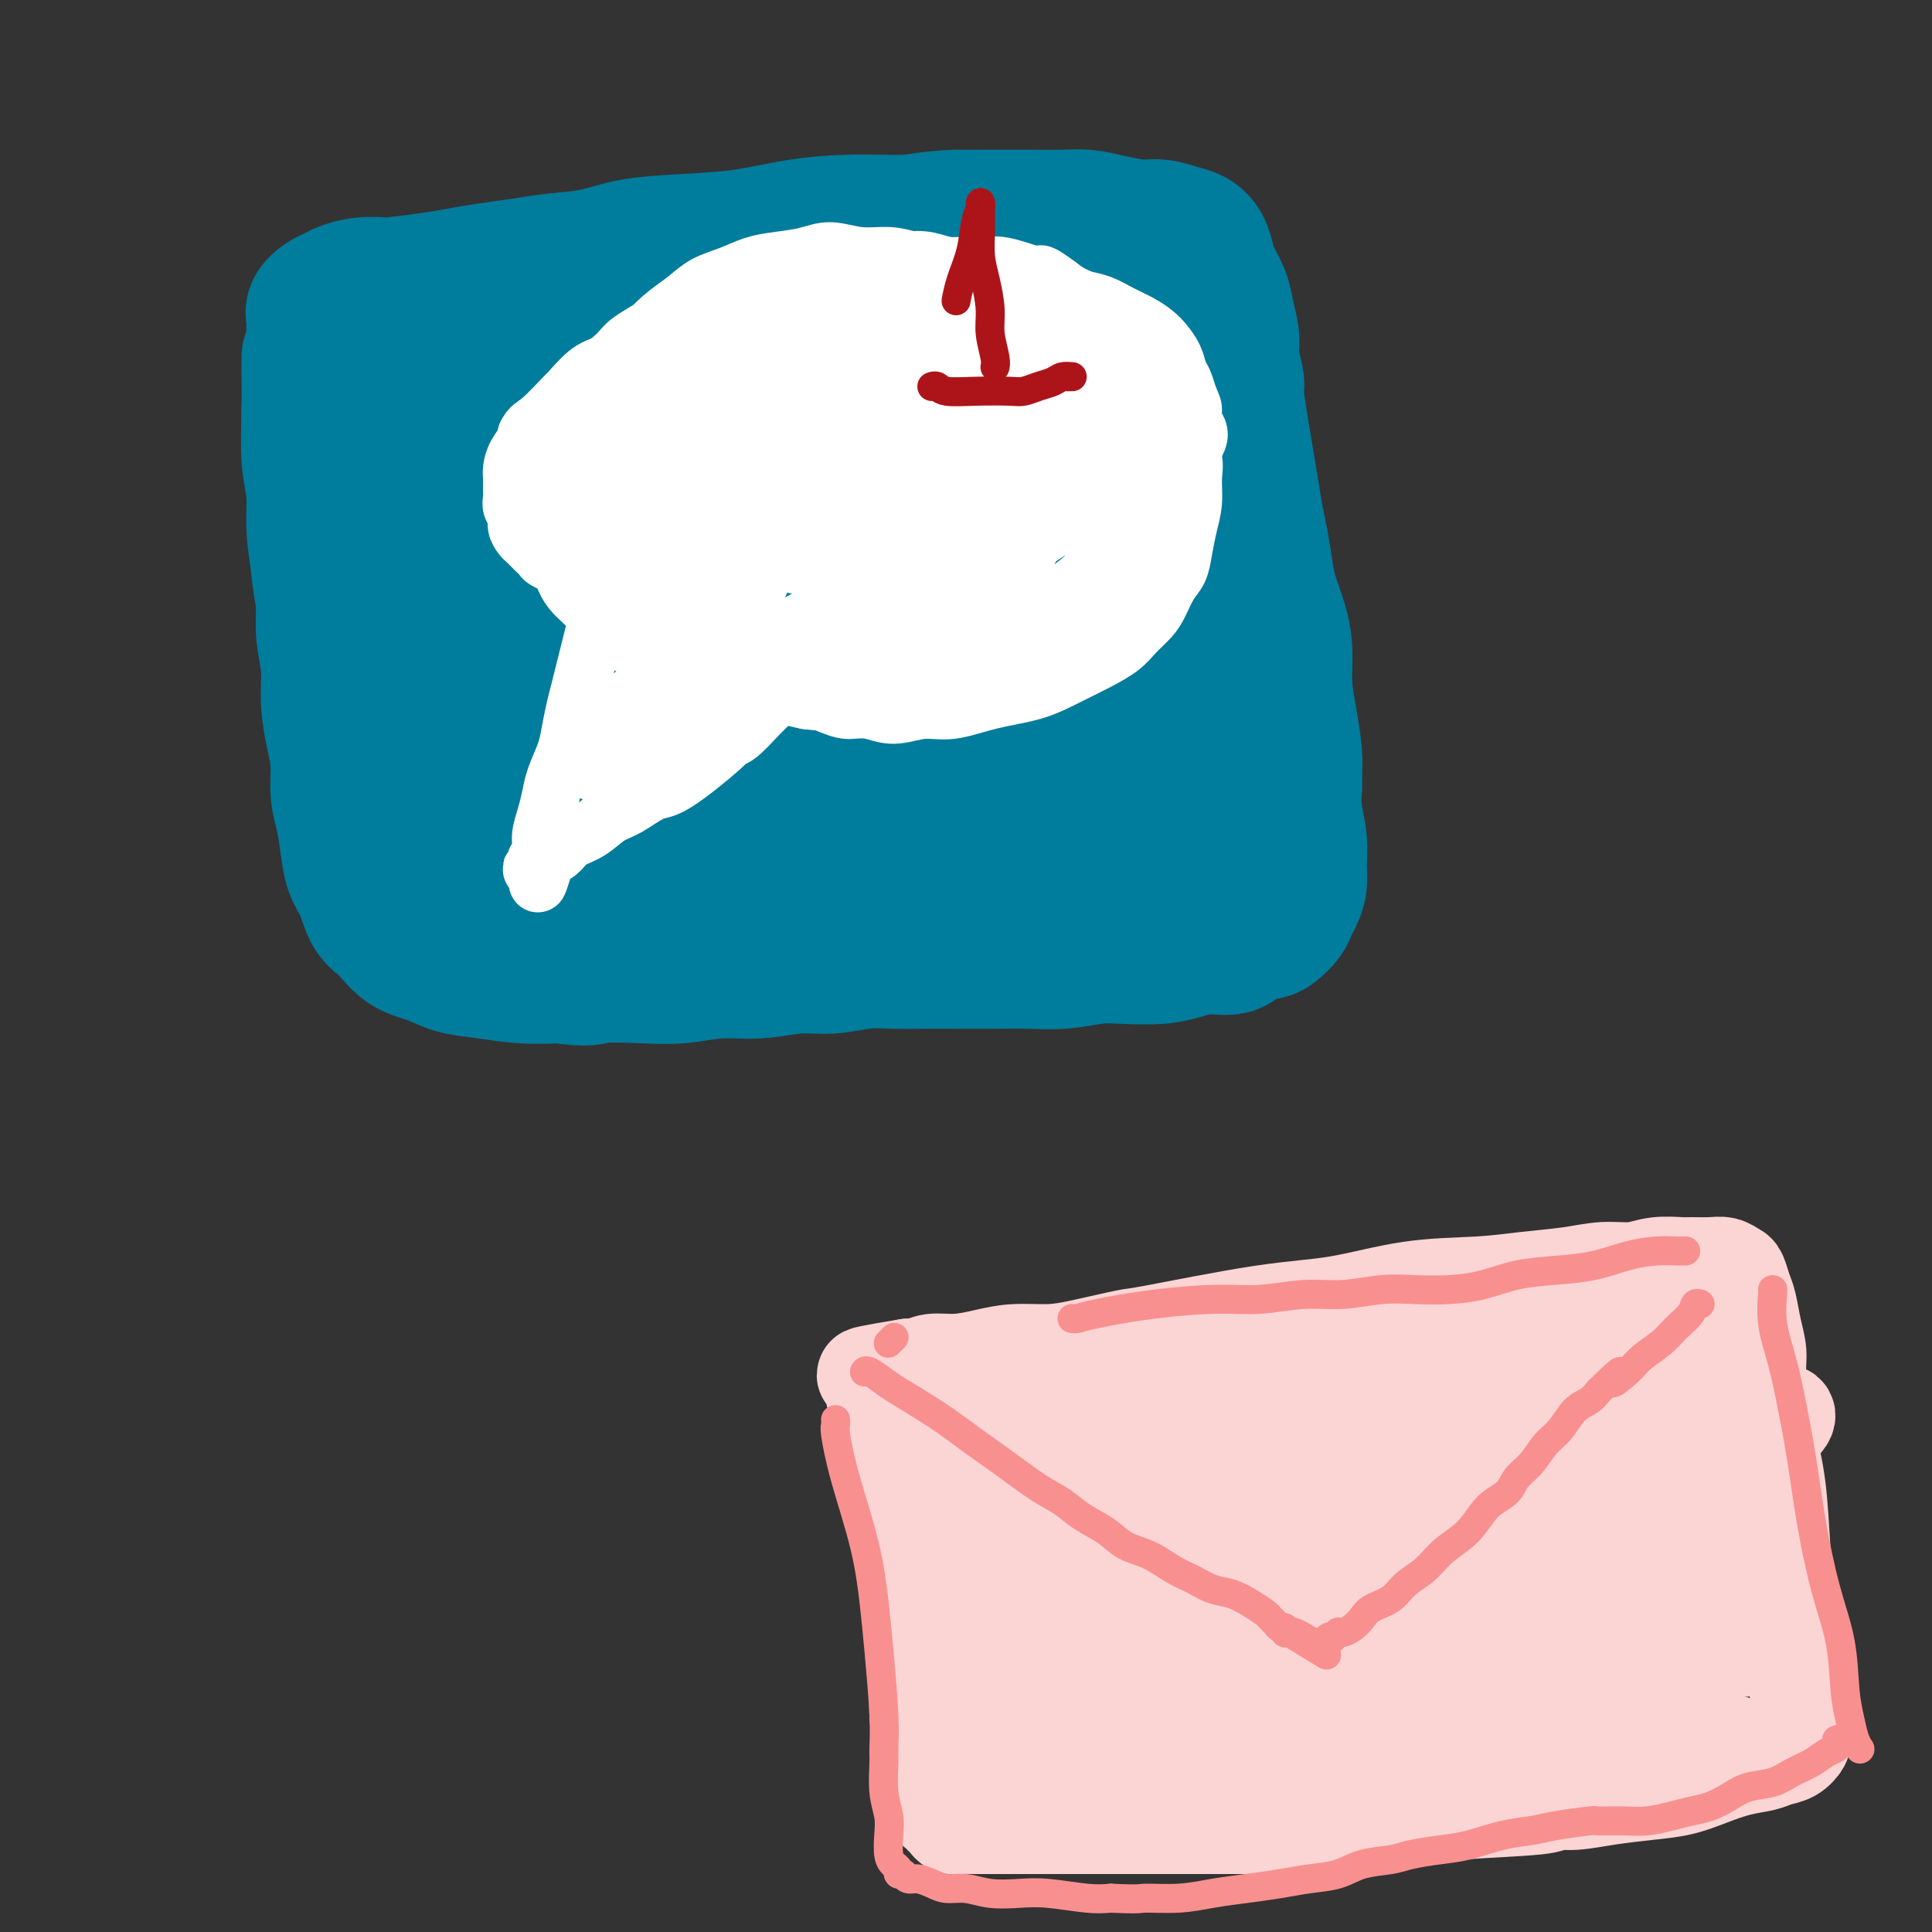 <svg viewBox='0 0 400 400' version='1.1' xmlns='http://www.w3.org/2000/svg' xmlns:xlink='http://www.w3.org/1999/xlink'><rect x="0" y="0" width="400" height="400" fill="#333333" stroke="none"/><g fill='none' stroke='#007C9C' stroke-width='28' stroke-linecap='round' stroke-linejoin='round'><path d='M64,74c-0.000,-0.120 -0.000,-0.240 0,0c0.000,0.240 0.000,0.838 0,1c-0.000,0.162 -0.001,-0.114 0,0c0.001,0.114 0.004,0.619 0,1c-0.004,0.381 -0.016,0.640 0,2c0.016,1.360 0.060,3.821 0,7c-0.060,3.179 -0.222,7.075 0,10c0.222,2.925 0.829,4.878 1,7c0.171,2.122 -0.094,4.414 0,7c0.094,2.586 0.546,5.466 1,8c0.454,2.534 0.909,4.721 1,7c0.091,2.279 -0.182,4.649 0,7c0.182,2.351 0.818,4.684 1,7c0.182,2.316 -0.092,4.617 0,7c0.092,2.383 0.550,4.849 1,7c0.450,2.151 0.893,3.986 1,6c0.107,2.014 -0.123,4.207 0,6c0.123,1.793 0.599,3.187 1,5c0.401,1.813 0.729,4.045 1,6c0.271,1.955 0.486,3.634 1,5c0.514,1.366 1.326,2.421 2,4c0.674,1.579 1.211,3.684 2,5c0.789,1.316 1.832,1.844 3,3c1.168,1.156 2.463,2.940 4,4c1.537,1.060 3.318,1.394 5,2c1.682,0.606 3.265,1.482 5,2c1.735,0.518 3.621,0.678 6,1c2.379,0.322 5.251,0.806 8,1c2.749,0.194 5.374,0.097 8,0'/><path d='M116,202c6.319,0.933 6.116,0.265 8,0c1.884,-0.265 5.857,-0.128 9,0c3.143,0.128 5.458,0.245 8,0c2.542,-0.245 5.312,-0.854 8,-1c2.688,-0.146 5.295,0.171 8,0c2.705,-0.171 5.509,-0.830 8,-1c2.491,-0.170 4.669,0.151 7,0c2.331,-0.151 4.813,-0.772 7,-1c2.187,-0.228 4.077,-0.061 6,0c1.923,0.061 3.877,0.017 6,0c2.123,-0.017 4.415,-0.008 7,0c2.585,0.008 5.462,0.016 8,0c2.538,-0.016 4.737,-0.056 7,0c2.263,0.056 4.589,0.209 7,0c2.411,-0.209 4.905,-0.778 7,-1c2.095,-0.222 3.790,-0.096 6,0c2.210,0.096 4.936,0.163 7,0c2.064,-0.163 3.467,-0.555 5,-1c1.533,-0.445 3.197,-0.945 5,-1c1.803,-0.055 3.744,0.333 5,0c1.256,-0.333 1.828,-1.388 3,-2c1.172,-0.612 2.944,-0.782 4,-1c1.056,-0.218 1.397,-0.483 2,-1c0.603,-0.517 1.468,-1.284 2,-2c0.532,-0.716 0.732,-1.379 1,-2c0.268,-0.621 0.604,-1.201 1,-2c0.396,-0.799 0.852,-1.819 1,-3c0.148,-1.181 -0.012,-2.523 0,-4c0.012,-1.477 0.196,-3.090 0,-5c-0.196,-1.910 -0.770,-4.117 -1,-6c-0.230,-1.883 -0.115,-3.441 0,-5'/><path d='M268,163c0.044,-4.808 0.153,-5.326 0,-7c-0.153,-1.674 -0.570,-4.502 -1,-7c-0.430,-2.498 -0.875,-4.665 -1,-7c-0.125,-2.335 0.069,-4.837 0,-7c-0.069,-2.163 -0.400,-3.987 -1,-6c-0.600,-2.013 -1.470,-4.213 -2,-6c-0.530,-1.787 -0.719,-3.159 -1,-5c-0.281,-1.841 -0.652,-4.152 -1,-6c-0.348,-1.848 -0.672,-3.234 -1,-5c-0.328,-1.766 -0.661,-3.912 -1,-6c-0.339,-2.088 -0.683,-4.116 -1,-6c-0.317,-1.884 -0.606,-3.622 -1,-6c-0.394,-2.378 -0.893,-5.395 -1,-7c-0.107,-1.605 0.180,-1.797 0,-3c-0.180,-1.203 -0.825,-3.417 -1,-5c-0.175,-1.583 0.122,-2.534 0,-4c-0.122,-1.466 -0.662,-3.446 -1,-5c-0.338,-1.554 -0.474,-2.682 -1,-4c-0.526,-1.318 -1.441,-2.825 -2,-4c-0.559,-1.175 -0.761,-2.018 -1,-3c-0.239,-0.982 -0.515,-2.105 -1,-3c-0.485,-0.895 -1.178,-1.563 -2,-2c-0.822,-0.437 -1.772,-0.643 -3,-1c-1.228,-0.357 -2.732,-0.866 -4,-1c-1.268,-0.134 -2.300,0.108 -4,0c-1.700,-0.108 -4.069,-0.565 -6,-1c-1.931,-0.435 -3.423,-0.849 -5,-1c-1.577,-0.151 -3.237,-0.041 -5,0c-1.763,0.041 -3.628,0.011 -6,0c-2.372,-0.011 -5.249,-0.003 -8,0c-2.751,0.003 -5.375,0.002 -8,0'/><path d='M198,45c-5.933,0.235 -7.264,0.823 -10,1c-2.736,0.177 -6.876,-0.056 -11,0c-4.124,0.056 -8.231,0.400 -12,1c-3.769,0.600 -7.199,1.456 -11,2c-3.801,0.544 -7.974,0.776 -12,1c-4.026,0.224 -7.905,0.441 -11,1c-3.095,0.559 -5.404,1.459 -8,2c-2.596,0.541 -5.477,0.722 -8,1c-2.523,0.278 -4.687,0.653 -7,1c-2.313,0.347 -4.774,0.668 -7,1c-2.226,0.332 -4.216,0.677 -6,1c-1.784,0.323 -3.363,0.625 -6,1c-2.637,0.375 -6.331,0.822 -8,1c-1.669,0.178 -1.314,0.088 -2,0c-0.686,-0.088 -2.412,-0.175 -4,0c-1.588,0.175 -3.038,0.613 -4,1c-0.962,0.387 -1.435,0.724 -2,1c-0.565,0.276 -1.222,0.491 -2,1c-0.778,0.509 -1.677,1.310 -2,2c-0.323,0.690 -0.069,1.268 0,2c0.069,0.732 -0.046,1.619 0,3c0.046,1.381 0.254,3.258 0,6c-0.254,2.742 -0.970,6.351 -1,11c-0.030,4.649 0.625,10.337 1,16c0.375,5.663 0.471,11.299 1,16c0.529,4.701 1.493,8.465 2,12c0.507,3.535 0.559,6.839 1,10c0.441,3.161 1.273,6.177 2,9c0.727,2.823 1.350,5.452 2,8c0.650,2.548 1.329,5.014 2,7c0.671,1.986 1.336,3.493 2,5'/><path d='M77,169c2.247,8.822 2.365,5.375 3,5c0.635,-0.375 1.786,2.320 3,4c1.214,1.680 2.490,2.344 4,3c1.510,0.656 3.254,1.304 5,2c1.746,0.696 3.493,1.439 6,2c2.507,0.561 5.773,0.940 9,1c3.227,0.060 6.413,-0.197 10,0c3.587,0.197 7.573,0.850 12,1c4.427,0.150 9.295,-0.201 14,0c4.705,0.201 9.248,0.954 14,1c4.752,0.046 9.713,-0.617 14,-1c4.287,-0.383 7.899,-0.487 13,-1c5.101,-0.513 11.689,-1.435 15,-2c3.311,-0.565 3.343,-0.774 5,-1c1.657,-0.226 4.937,-0.468 8,-1c3.063,-0.532 5.909,-1.353 8,-2c2.091,-0.647 3.428,-1.120 5,-2c1.572,-0.880 3.380,-2.166 5,-3c1.620,-0.834 3.051,-1.215 4,-2c0.949,-0.785 1.417,-1.973 2,-3c0.583,-1.027 1.281,-1.894 2,-3c0.719,-1.106 1.457,-2.452 2,-4c0.543,-1.548 0.890,-3.298 1,-5c0.110,-1.702 -0.016,-3.356 0,-6c0.016,-2.644 0.173,-6.280 0,-10c-0.173,-3.720 -0.676,-7.525 -1,-11c-0.324,-3.475 -0.468,-6.619 -1,-10c-0.532,-3.381 -1.452,-6.999 -2,-10c-0.548,-3.001 -0.724,-5.385 -1,-8c-0.276,-2.615 -0.650,-5.461 -1,-8c-0.350,-2.539 -0.675,-4.769 -1,-7'/><path d='M234,88c-1.276,-11.713 -0.966,-5.995 -1,-5c-0.034,0.995 -0.413,-2.731 -1,-5c-0.587,-2.269 -1.381,-3.080 -2,-4c-0.619,-0.920 -1.062,-1.949 -2,-3c-0.938,-1.051 -2.372,-2.124 -4,-3c-1.628,-0.876 -3.452,-1.556 -5,-2c-1.548,-0.444 -2.821,-0.652 -5,-1c-2.179,-0.348 -5.263,-0.838 -8,-1c-2.737,-0.162 -5.127,0.002 -8,0c-2.873,-0.002 -6.229,-0.169 -10,0c-3.771,0.169 -7.958,0.674 -13,1c-5.042,0.326 -10.939,0.474 -17,1c-6.061,0.526 -12.288,1.432 -18,2c-5.712,0.568 -10.911,0.800 -15,1c-4.089,0.200 -7.067,0.368 -10,1c-2.933,0.632 -5.821,1.726 -8,2c-2.179,0.274 -3.649,-0.274 -5,0c-1.351,0.274 -2.582,1.370 -4,2c-1.418,0.630 -3.022,0.793 -4,1c-0.978,0.207 -1.330,0.457 -2,1c-0.670,0.543 -1.658,1.378 -2,2c-0.342,0.622 -0.040,1.029 0,2c0.040,0.971 -0.184,2.506 0,4c0.184,1.494 0.776,2.948 1,5c0.224,2.052 0.079,4.703 0,8c-0.079,3.297 -0.094,7.241 0,12c0.094,4.759 0.296,10.333 1,16c0.704,5.667 1.910,11.426 3,17c1.090,5.574 2.063,10.962 3,15c0.937,4.038 1.839,6.725 3,9c1.161,2.275 2.580,4.137 4,6'/><path d='M105,172c1.383,2.834 1.341,2.420 2,3c0.659,0.580 2.021,2.153 3,3c0.979,0.847 1.577,0.966 3,1c1.423,0.034 3.672,-0.018 6,0c2.328,0.018 4.735,0.107 8,0c3.265,-0.107 7.387,-0.409 12,-1c4.613,-0.591 9.718,-1.472 15,-2c5.282,-0.528 10.740,-0.704 16,-1c5.260,-0.296 10.321,-0.713 15,-1c4.679,-0.287 8.976,-0.443 13,-1c4.024,-0.557 7.775,-1.513 11,-2c3.225,-0.487 5.924,-0.503 8,-1c2.076,-0.497 3.527,-1.475 5,-2c1.473,-0.525 2.966,-0.598 4,-1c1.034,-0.402 1.609,-1.135 2,-2c0.391,-0.865 0.596,-1.862 1,-3c0.404,-1.138 1.005,-2.416 1,-4c-0.005,-1.584 -0.617,-3.475 -1,-6c-0.383,-2.525 -0.536,-5.683 -1,-10c-0.464,-4.317 -1.238,-9.793 -2,-15c-0.762,-5.207 -1.511,-10.144 -2,-14c-0.489,-3.856 -0.716,-6.631 -2,-10c-1.284,-3.369 -3.625,-7.334 -5,-9c-1.375,-1.666 -1.785,-1.035 -2,-1c-0.215,0.035 -0.235,-0.528 -1,-1c-0.765,-0.472 -2.274,-0.853 -4,-1c-1.726,-0.147 -3.670,-0.062 -6,0c-2.330,0.062 -5.047,0.099 -8,0c-2.953,-0.099 -6.141,-0.334 -12,0c-5.859,0.334 -14.388,1.238 -23,2c-8.612,0.762 -17.306,1.381 -26,2'/><path d='M135,95c-11.458,0.799 -15.604,0.795 -20,1c-4.396,0.205 -9.042,0.618 -12,1c-2.958,0.382 -4.226,0.731 -5,1c-0.774,0.269 -1.053,0.457 -1,1c0.053,0.543 0.437,1.441 1,2c0.563,0.559 1.307,0.780 2,2c0.693,1.220 1.337,3.438 2,6c0.663,2.562 1.344,5.466 2,9c0.656,3.534 1.288,7.698 2,12c0.712,4.302 1.505,8.744 2,13c0.495,4.256 0.694,8.328 1,12c0.306,3.672 0.719,6.945 1,9c0.281,2.055 0.428,2.891 1,4c0.572,1.109 1.568,2.491 2,3c0.432,0.509 0.299,0.144 1,0c0.701,-0.144 2.235,-0.069 4,0c1.765,0.069 3.759,0.132 7,0c3.241,-0.132 7.727,-0.458 13,-1c5.273,-0.542 11.332,-1.301 18,-2c6.668,-0.699 13.944,-1.338 21,-2c7.056,-0.662 13.893,-1.346 20,-2c6.107,-0.654 11.483,-1.278 16,-2c4.517,-0.722 8.174,-1.543 11,-2c2.826,-0.457 4.823,-0.552 6,-1c1.177,-0.448 1.536,-1.250 2,-2c0.464,-0.750 1.033,-1.447 1,-2c-0.033,-0.553 -0.669,-0.960 -1,-2c-0.331,-1.040 -0.357,-2.712 -1,-4c-0.643,-1.288 -1.904,-2.193 -3,-4c-1.096,-1.807 -2.027,-4.516 -3,-7c-0.973,-2.484 -1.986,-4.742 -3,-7'/><path d='M222,131c-2.155,-4.133 -3.042,-5.466 -4,-7c-0.958,-1.534 -1.988,-3.269 -3,-5c-1.012,-1.731 -2.005,-3.459 -3,-5c-0.995,-1.541 -1.992,-2.897 -3,-4c-1.008,-1.103 -2.026,-1.954 -3,-3c-0.974,-1.046 -1.904,-2.289 -3,-3c-1.096,-0.711 -2.358,-0.892 -4,-1c-1.642,-0.108 -3.662,-0.145 -6,0c-2.338,0.145 -4.992,0.470 -8,1c-3.008,0.530 -6.370,1.265 -10,2c-3.630,0.735 -7.527,1.471 -11,2c-3.473,0.529 -6.520,0.850 -12,2c-5.480,1.150 -13.391,3.127 -17,4c-3.609,0.873 -2.916,0.642 -4,1c-1.084,0.358 -3.947,1.305 -6,2c-2.053,0.695 -3.297,1.137 -4,2c-0.703,0.863 -0.864,2.147 -1,3c-0.136,0.853 -0.247,1.276 0,2c0.247,0.724 0.851,1.750 1,3c0.149,1.250 -0.156,2.726 0,4c0.156,1.274 0.773,2.347 1,4c0.227,1.653 0.064,3.886 0,6c-0.064,2.114 -0.030,4.107 0,6c0.030,1.893 0.057,3.685 0,5c-0.057,1.315 -0.199,2.153 0,3c0.199,0.847 0.739,1.703 1,2c0.261,0.297 0.244,0.035 1,0c0.756,-0.035 2.285,0.155 4,0c1.715,-0.155 3.616,-0.657 6,-1c2.384,-0.343 5.253,-0.527 9,-1c3.747,-0.473 8.374,-1.237 13,-2'/><path d='M156,153c7.749,-0.924 11.122,-1.234 16,-2c4.878,-0.766 11.260,-1.987 17,-3c5.740,-1.013 10.836,-1.817 15,-3c4.164,-1.183 7.396,-2.745 10,-4c2.604,-1.255 4.581,-2.201 6,-3c1.419,-0.799 2.280,-1.449 3,-2c0.720,-0.551 1.300,-1.001 1,-2c-0.300,-0.999 -1.479,-2.547 -2,-3c-0.521,-0.453 -0.385,0.190 -1,0c-0.615,-0.190 -1.983,-1.214 -3,-2c-1.017,-0.786 -1.683,-1.333 -3,-2c-1.317,-0.667 -3.284,-1.455 -5,-2c-1.716,-0.545 -3.182,-0.846 -5,-1c-1.818,-0.154 -3.987,-0.159 -6,0c-2.013,0.159 -3.868,0.484 -6,1c-2.132,0.516 -4.541,1.223 -7,2c-2.459,0.777 -4.967,1.622 -8,2c-3.033,0.378 -6.590,0.287 -11,1c-4.410,0.713 -9.672,2.231 -15,3c-5.328,0.769 -10.720,0.790 -16,1c-5.280,0.210 -10.446,0.608 -14,1c-3.554,0.392 -5.494,0.779 -7,1c-1.506,0.221 -2.578,0.278 -3,0c-0.422,-0.278 -0.195,-0.889 0,-1c0.195,-0.111 0.357,0.280 1,0c0.643,-0.280 1.765,-1.229 3,-2c1.235,-0.771 2.582,-1.364 4,-2c1.418,-0.636 2.906,-1.315 5,-2c2.094,-0.685 4.795,-1.377 8,-2c3.205,-0.623 6.916,-1.178 11,-2c4.084,-0.822 8.542,-1.911 13,-3'/><path d='M157,122c7.665,-1.431 10.828,-1.508 15,-2c4.172,-0.492 9.352,-1.400 14,-2c4.648,-0.600 8.764,-0.893 12,-1c3.236,-0.107 5.594,-0.030 8,0c2.406,0.030 4.862,0.011 7,0c2.138,-0.011 3.959,-0.014 6,0c2.041,0.014 4.301,0.046 6,0c1.699,-0.046 2.837,-0.169 4,0c1.163,0.169 2.352,0.630 3,1c0.648,0.370 0.755,0.649 1,1c0.245,0.351 0.628,0.772 1,1c0.372,0.228 0.734,0.262 1,1c0.266,0.738 0.438,2.181 1,3c0.562,0.819 1.516,1.014 2,2c0.484,0.986 0.500,2.762 1,4c0.500,1.238 1.486,1.936 2,3c0.514,1.064 0.556,2.494 1,4c0.444,1.506 1.288,3.088 2,5c0.712,1.912 1.291,4.153 2,6c0.709,1.847 1.548,3.301 2,5c0.452,1.699 0.516,3.645 1,5c0.484,1.355 1.388,2.121 2,3c0.612,0.879 0.934,1.871 1,3c0.066,1.129 -0.122,2.397 0,3c0.122,0.603 0.555,0.543 1,1c0.445,0.457 0.901,1.433 1,2c0.099,0.567 -0.158,0.727 0,1c0.158,0.273 0.733,0.661 1,1c0.267,0.339 0.226,0.630 0,1c-0.226,0.370 -0.636,0.820 -1,1c-0.364,0.180 -0.682,0.090 -1,0'/><path d='M253,174c1.496,6.581 -0.763,2.532 -2,1c-1.237,-1.532 -1.451,-0.548 -3,0c-1.549,0.548 -4.432,0.660 -7,1c-2.568,0.340 -4.822,0.910 -8,1c-3.178,0.090 -7.280,-0.298 -11,0c-3.720,0.298 -7.059,1.284 -11,2c-3.941,0.716 -8.485,1.162 -13,2c-4.515,0.838 -9.001,2.068 -14,3c-4.999,0.932 -10.510,1.567 -15,2c-4.490,0.433 -7.959,0.666 -11,1c-3.041,0.334 -5.654,0.769 -8,1c-2.346,0.231 -4.426,0.258 -6,0c-1.574,-0.258 -2.641,-0.800 -4,-1c-1.359,-0.200 -3.009,-0.057 -4,0c-0.991,0.057 -1.323,0.029 -2,0c-0.677,-0.029 -1.698,-0.060 -2,0c-0.302,0.060 0.116,0.212 0,0c-0.116,-0.212 -0.766,-0.789 -1,-1c-0.234,-0.211 -0.052,-0.057 0,0c0.052,0.057 -0.027,0.015 0,0c0.027,-0.015 0.161,-0.004 0,0c-0.161,0.004 -0.617,0.001 -1,0c-0.383,-0.001 -0.694,-0.000 -1,0c-0.306,0.000 -0.607,0.000 -1,0c-0.393,-0.000 -0.880,-0.000 -1,0c-0.120,0.000 0.125,0.001 0,0c-0.125,-0.001 -0.622,-0.003 -1,0c-0.378,0.003 -0.637,0.011 -1,0c-0.363,-0.011 -0.828,-0.041 -1,0c-0.172,0.041 -0.049,0.155 0,0c0.049,-0.155 0.025,-0.577 0,-1'/><path d='M124,185c-4.024,-0.464 -1.083,-0.125 0,0c1.083,0.125 0.310,0.036 0,0c-0.310,-0.036 -0.155,-0.018 0,0'/></g>
<g fill='none' stroke='#FFFFFF' stroke-width='12' stroke-linecap='round' stroke-linejoin='round'><path d='M124,126c-0.000,-0.000 -0.000,-0.000 0,0c0.000,0.000 0.000,0.000 0,0c-0.000,-0.000 -0.000,-0.000 0,0c0.000,0.000 0.001,0.001 0,0c-0.001,-0.001 -0.003,-0.002 0,0c0.003,0.002 0.012,0.009 0,0c-0.012,-0.009 -0.045,-0.033 0,0c0.045,0.033 0.167,0.122 0,1c-0.167,0.878 -0.622,2.543 -1,4c-0.378,1.457 -0.679,2.704 -1,4c-0.321,1.296 -0.662,2.642 -1,4c-0.338,1.358 -0.672,2.730 -1,4c-0.328,1.270 -0.651,2.440 -1,4c-0.349,1.560 -0.723,3.512 -1,5c-0.277,1.488 -0.456,2.513 -1,4c-0.544,1.487 -1.451,3.438 -2,5c-0.549,1.562 -0.739,2.737 -1,4c-0.261,1.263 -0.592,2.614 -1,4c-0.408,1.386 -0.893,2.806 -1,4c-0.107,1.194 0.163,2.162 0,3c-0.163,0.838 -0.758,1.545 -1,2c-0.242,0.455 -0.132,0.659 0,1c0.132,0.341 0.287,0.821 0,1c-0.287,0.179 -1.015,0.058 -1,0c0.015,-0.058 0.773,-0.054 1,0c0.227,0.054 -0.078,0.158 0,0c0.078,-0.158 0.539,-0.579 1,-1'/><path d='M112,179c-1.663,8.024 0.179,1.585 1,-1c0.821,-2.585 0.621,-1.316 1,-1c0.379,0.316 1.338,-0.323 2,-1c0.662,-0.677 1.027,-1.394 2,-2c0.973,-0.606 2.554,-1.102 4,-2c1.446,-0.898 2.756,-2.198 4,-3c1.244,-0.802 2.423,-1.104 4,-2c1.577,-0.896 3.551,-2.384 5,-3c1.449,-0.616 2.373,-0.360 5,-2c2.627,-1.640 6.957,-5.176 9,-7c2.043,-1.824 1.798,-1.936 2,-2c0.202,-0.064 0.852,-0.079 2,-1c1.148,-0.921 2.795,-2.748 4,-4c1.205,-1.252 1.969,-1.929 3,-3c1.031,-1.071 2.329,-2.536 3,-3c0.671,-0.464 0.716,0.072 1,0c0.284,-0.072 0.808,-0.751 1,-1c0.192,-0.249 0.051,-0.068 0,0c-0.051,0.068 -0.014,0.022 0,0c0.014,-0.022 0.004,-0.020 0,0c-0.004,0.020 -0.001,0.058 0,0c0.001,-0.058 -0.001,-0.213 0,0c0.001,0.213 0.003,0.792 0,1c-0.003,0.208 -0.011,0.044 0,0c0.011,-0.044 0.040,0.031 0,0c-0.040,-0.031 -0.149,-0.167 0,0c0.149,0.167 0.557,0.636 1,1c0.443,0.364 0.923,0.623 1,1c0.077,0.377 -0.248,0.871 0,1c0.248,0.129 1.071,-0.106 2,0c0.929,0.106 1.965,0.553 3,1'/><path d='M172,146c2.116,0.866 2.905,1.033 4,1c1.095,-0.033 2.494,-0.264 4,0c1.506,0.264 3.118,1.022 5,1c1.882,-0.022 4.035,-0.824 6,-1c1.965,-0.176 3.742,0.273 6,0c2.258,-0.273 4.996,-1.269 8,-2c3.004,-0.731 6.274,-1.196 9,-2c2.726,-0.804 4.908,-1.948 7,-3c2.092,-1.052 4.093,-2.013 6,-3c1.907,-0.987 3.718,-2.000 5,-3c1.282,-1.000 2.035,-1.985 3,-3c0.965,-1.015 2.142,-2.059 3,-3c0.858,-0.941 1.395,-1.780 2,-3c0.605,-1.220 1.276,-2.821 2,-4c0.724,-1.179 1.500,-1.936 2,-3c0.500,-1.064 0.724,-2.436 1,-4c0.276,-1.564 0.603,-3.321 1,-5c0.397,-1.679 0.863,-3.282 1,-5c0.137,-1.718 -0.057,-3.553 0,-5c0.057,-1.447 0.364,-2.508 0,-4c-0.364,-1.492 -1.401,-3.416 -2,-5c-0.599,-1.584 -0.761,-2.828 -1,-4c-0.239,-1.172 -0.556,-2.271 -1,-4c-0.444,-1.729 -1.017,-4.086 -2,-6c-0.983,-1.914 -2.376,-3.384 -3,-4c-0.624,-0.616 -0.477,-0.377 -1,-1c-0.523,-0.623 -1.715,-2.106 -3,-3c-1.285,-0.894 -2.664,-1.198 -4,-2c-1.336,-0.802 -2.629,-2.100 -4,-3c-1.371,-0.900 -2.820,-1.400 -4,-2c-1.180,-0.600 -2.090,-1.300 -3,-2'/><path d='M219,59c-4.122,-3.039 -3.428,-2.135 -4,-2c-0.572,0.135 -2.410,-0.499 -4,-1c-1.590,-0.501 -2.931,-0.870 -4,-1c-1.069,-0.130 -1.865,-0.022 -3,0c-1.135,0.022 -2.610,-0.044 -4,0c-1.390,0.044 -2.694,0.196 -4,0c-1.306,-0.196 -2.613,-0.742 -4,-1c-1.387,-0.258 -2.856,-0.229 -4,0c-1.144,0.229 -1.965,0.656 -4,1c-2.035,0.344 -5.285,0.603 -7,1c-1.715,0.397 -1.896,0.933 -3,1c-1.104,0.067 -3.131,-0.334 -5,0c-1.869,0.334 -3.581,1.403 -5,2c-1.419,0.597 -2.546,0.723 -4,1c-1.454,0.277 -3.235,0.706 -5,1c-1.765,0.294 -3.515,0.453 -5,1c-1.485,0.547 -2.707,1.483 -4,2c-1.293,0.517 -2.658,0.617 -4,1c-1.342,0.383 -2.663,1.050 -4,2c-1.337,0.950 -2.691,2.183 -4,3c-1.309,0.817 -2.574,1.219 -4,2c-1.426,0.781 -3.013,1.942 -4,3c-0.987,1.058 -1.374,2.015 -2,3c-0.626,0.985 -1.492,1.999 -2,3c-0.508,1.001 -0.659,1.988 -1,3c-0.341,1.012 -0.872,2.048 -1,3c-0.128,0.952 0.148,1.822 0,3c-0.148,1.178 -0.720,2.666 -1,4c-0.280,1.334 -0.268,2.513 0,4c0.268,1.487 0.791,3.282 1,5c0.209,1.718 0.105,3.359 0,5'/><path d='M120,108c-0.260,4.788 0.091,3.258 1,4c0.909,0.742 2.376,3.758 3,5c0.624,1.242 0.405,0.711 1,1c0.595,0.289 2.005,1.398 3,2c0.995,0.602 1.577,0.698 2,1c0.423,0.302 0.688,0.809 1,1c0.312,0.191 0.672,0.065 1,0c0.328,-0.065 0.624,-0.070 1,0c0.376,0.070 0.833,0.215 1,0c0.167,-0.215 0.046,-0.790 0,-1c-0.046,-0.210 -0.015,-0.055 0,0c0.015,0.055 0.015,0.011 0,0c-0.015,-0.011 -0.044,0.013 0,0c0.044,-0.013 0.163,-0.063 0,0c-0.163,0.063 -0.607,0.238 -1,0c-0.393,-0.238 -0.735,-0.889 -1,-1c-0.265,-0.111 -0.452,0.318 -1,0c-0.548,-0.318 -1.456,-1.383 -2,-2c-0.544,-0.617 -0.723,-0.784 -1,-1c-0.277,-0.216 -0.653,-0.480 -1,-1c-0.347,-0.520 -0.666,-1.297 -1,-2c-0.334,-0.703 -0.682,-1.333 -1,-2c-0.318,-0.667 -0.607,-1.371 -1,-2c-0.393,-0.629 -0.890,-1.183 -1,-2c-0.110,-0.817 0.166,-1.899 0,-3c-0.166,-1.101 -0.773,-2.223 -1,-3c-0.227,-0.777 -0.075,-1.211 0,-2c0.075,-0.789 0.072,-1.933 0,-3c-0.072,-1.067 -0.212,-2.056 0,-3c0.212,-0.944 0.775,-1.841 1,-3c0.225,-1.159 0.113,-2.579 0,-4'/><path d='M123,87c0.310,-3.975 1.086,-3.414 2,-4c0.914,-0.586 1.966,-2.320 3,-4c1.034,-1.680 2.050,-3.308 3,-5c0.950,-1.692 1.835,-3.450 3,-5c1.165,-1.550 2.611,-2.891 4,-4c1.389,-1.109 2.722,-1.985 4,-3c1.278,-1.015 2.501,-2.169 4,-3c1.499,-0.831 3.274,-1.338 5,-2c1.726,-0.662 3.405,-1.480 5,-2c1.595,-0.520 3.108,-0.743 5,-1c1.892,-0.257 4.165,-0.549 6,-1c1.835,-0.451 3.234,-1.060 5,-1c1.766,0.060 3.900,0.790 6,1c2.100,0.210 4.167,-0.098 6,0c1.833,0.098 3.430,0.604 5,1c1.570,0.396 3.111,0.682 5,1c1.889,0.318 4.126,0.666 6,1c1.874,0.334 3.386,0.653 5,1c1.614,0.347 3.330,0.722 5,1c1.670,0.278 3.293,0.459 5,1c1.707,0.541 3.500,1.443 5,2c1.500,0.557 2.709,0.768 4,1c1.291,0.232 2.663,0.484 4,1c1.337,0.516 2.638,1.296 4,2c1.362,0.704 2.785,1.333 4,2c1.215,0.667 2.224,1.371 3,2c0.776,0.629 1.321,1.182 2,2c0.679,0.818 1.491,1.900 2,3c0.509,1.100 0.714,2.219 1,3c0.286,0.781 0.653,1.223 1,2c0.347,0.777 0.673,1.888 1,3'/><path d='M246,82c1.015,2.286 1.053,2.500 1,3c-0.053,0.500 -0.196,1.287 0,2c0.196,0.713 0.732,1.354 1,2c0.268,0.646 0.268,1.297 0,2c-0.268,0.703 -0.803,1.459 -1,2c-0.197,0.541 -0.056,0.869 0,1c0.056,0.131 0.028,0.066 0,0'/><path d='M137,120c-0.032,-0.001 -0.064,-0.001 0,0c0.064,0.001 0.224,0.004 0,0c-0.224,-0.004 -0.832,-0.015 -1,0c-0.168,0.015 0.105,0.056 0,0c-0.105,-0.056 -0.589,-0.211 -1,0c-0.411,0.211 -0.748,0.786 -1,1c-0.252,0.214 -0.420,0.068 -1,0c-0.580,-0.068 -1.573,-0.056 -3,0c-1.427,0.056 -3.290,0.156 -5,0c-1.710,-0.156 -3.269,-0.566 -4,-1c-0.731,-0.434 -0.633,-0.890 -1,-1c-0.367,-0.110 -1.197,0.125 -2,0c-0.803,-0.125 -1.577,-0.611 -2,-1c-0.423,-0.389 -0.495,-0.682 -1,-1c-0.505,-0.318 -1.445,-0.663 -2,-1c-0.555,-0.337 -0.726,-0.667 -1,-1c-0.274,-0.333 -0.652,-0.670 -1,-1c-0.348,-0.330 -0.667,-0.655 -1,-1c-0.333,-0.345 -0.682,-0.711 -1,-1c-0.318,-0.289 -0.607,-0.500 -1,-1c-0.393,-0.500 -0.890,-1.289 -1,-2c-0.110,-0.711 0.167,-1.345 0,-2c-0.167,-0.655 -0.777,-1.329 -1,-2c-0.223,-0.671 -0.058,-1.337 0,-2c0.058,-0.663 0.009,-1.323 0,-2c-0.009,-0.677 0.022,-1.372 0,-2c-0.022,-0.628 -0.099,-1.189 0,-2c0.099,-0.811 0.373,-1.872 1,-3c0.627,-1.128 1.608,-2.322 2,-3c0.392,-0.678 0.196,-0.839 0,-1'/><path d='M109,90c0.843,-1.769 1.450,-1.691 3,-3c1.550,-1.309 4.043,-4.007 5,-5c0.957,-0.993 0.379,-0.283 1,-1c0.621,-0.717 2.443,-2.861 4,-4c1.557,-1.139 2.851,-1.271 4,-2c1.149,-0.729 2.153,-2.054 3,-3c0.847,-0.946 1.538,-1.514 4,-3c2.462,-1.486 6.695,-3.889 9,-5c2.305,-1.111 2.684,-0.931 3,-1c0.316,-0.069 0.571,-0.386 2,-1c1.429,-0.614 4.033,-1.523 6,-2c1.967,-0.477 3.297,-0.521 5,-1c1.703,-0.479 3.781,-1.393 6,-2c2.219,-0.607 4.581,-0.906 7,-1c2.419,-0.094 4.896,0.016 7,0c2.104,-0.016 3.834,-0.160 6,0c2.166,0.160 4.767,0.623 7,1c2.233,0.377 4.098,0.667 6,1c1.902,0.333 3.842,0.708 6,1c2.158,0.292 4.534,0.500 7,1c2.466,0.500 5.024,1.292 7,2c1.976,0.708 3.371,1.334 5,2c1.629,0.666 3.491,1.374 5,2c1.509,0.626 2.666,1.171 4,2c1.334,0.829 2.844,1.943 4,3c1.156,1.057 1.956,2.057 3,3c1.044,0.943 2.332,1.830 3,3c0.668,1.170 0.715,2.623 1,4c0.285,1.377 0.807,2.678 1,4c0.193,1.322 0.055,2.663 0,4c-0.055,1.337 -0.028,2.668 0,4'/><path d='M243,93c0.357,2.946 0.248,2.311 0,3c-0.248,0.689 -0.636,2.701 -1,4c-0.364,1.299 -0.704,1.884 -1,3c-0.296,1.116 -0.546,2.762 -1,4c-0.454,1.238 -1.111,2.068 -2,3c-0.889,0.932 -2.012,1.965 -3,3c-0.988,1.035 -1.843,2.072 -3,3c-1.157,0.928 -2.618,1.749 -4,3c-1.382,1.251 -2.685,2.933 -4,4c-1.315,1.067 -2.640,1.518 -4,2c-1.360,0.482 -2.754,0.995 -5,2c-2.246,1.005 -5.345,2.503 -7,3c-1.655,0.497 -1.867,-0.008 -3,0c-1.133,0.008 -3.187,0.528 -5,1c-1.813,0.472 -3.387,0.897 -5,1c-1.613,0.103 -3.266,-0.117 -5,0c-1.734,0.117 -3.547,0.571 -5,1c-1.453,0.429 -2.544,0.833 -4,1c-1.456,0.167 -3.277,0.097 -5,0c-1.723,-0.097 -3.346,-0.222 -5,0c-1.654,0.222 -3.337,0.792 -5,1c-1.663,0.208 -3.306,0.053 -5,0c-1.694,-0.053 -3.439,-0.003 -5,0c-1.561,0.003 -2.939,-0.040 -4,0c-1.061,0.040 -1.806,0.162 -3,0c-1.194,-0.162 -2.837,-0.610 -4,-1c-1.163,-0.390 -1.845,-0.723 -3,-1c-1.155,-0.277 -2.784,-0.497 -4,-1c-1.216,-0.503 -2.020,-1.289 -3,-2c-0.980,-0.711 -2.137,-1.346 -3,-2c-0.863,-0.654 -1.431,-1.327 -2,-2'/><path d='M130,126c-3.326,-1.704 -2.141,-1.466 -2,-2c0.141,-0.534 -0.760,-1.842 -1,-3c-0.240,-1.158 0.183,-2.166 0,-3c-0.183,-0.834 -0.972,-1.494 -1,-2c-0.028,-0.506 0.706,-0.859 1,-1c0.294,-0.141 0.147,-0.071 0,0'/><path d='M131,83c-0.018,0.002 -0.036,0.003 0,0c0.036,-0.003 0.127,-0.011 0,0c-0.127,0.011 -0.472,0.041 -1,0c-0.528,-0.041 -1.239,-0.153 -2,0c-0.761,0.153 -1.571,0.571 -2,1c-0.429,0.429 -0.475,0.870 -1,1c-0.525,0.130 -1.528,-0.051 -2,0c-0.472,0.051 -0.413,0.334 -1,1c-0.587,0.666 -1.821,1.714 -3,3c-1.179,1.286 -2.303,2.809 -3,4c-0.697,1.191 -0.968,2.051 -1,3c-0.032,0.949 0.174,1.986 0,3c-0.174,1.014 -0.727,2.004 -1,3c-0.273,0.996 -0.266,1.999 0,3c0.266,1.001 0.792,2.000 1,3c0.208,1.000 0.099,2.000 0,3c-0.099,1.000 -0.189,1.999 0,3c0.189,1.001 0.658,2.004 1,3c0.342,0.996 0.559,1.986 1,3c0.441,1.014 1.107,2.052 2,3c0.893,0.948 2.013,1.804 3,3c0.987,1.196 1.841,2.730 3,4c1.159,1.270 2.623,2.277 4,3c1.377,0.723 2.666,1.163 4,2c1.334,0.837 2.711,2.069 4,3c1.289,0.931 2.489,1.559 4,2c1.511,0.441 3.333,0.696 5,1c1.667,0.304 3.179,0.659 5,1c1.821,0.341 3.952,0.669 6,1c2.048,0.331 4.014,0.666 6,1c1.986,0.334 3.993,0.667 6,1'/><path d='M169,145c5.567,0.797 5.483,0.289 7,0c1.517,-0.289 4.634,-0.361 8,-1c3.366,-0.639 6.982,-1.847 11,-3c4.018,-1.153 8.438,-2.251 13,-4c4.562,-1.749 9.265,-4.150 13,-6c3.735,-1.850 6.501,-3.151 9,-5c2.499,-1.849 4.732,-4.247 6,-6c1.268,-1.753 1.573,-2.860 2,-6c0.427,-3.140 0.978,-8.312 1,-11c0.022,-2.688 -0.485,-2.893 -1,-5c-0.515,-2.107 -1.039,-6.115 -2,-10c-0.961,-3.885 -2.360,-7.647 -4,-11c-1.640,-3.353 -3.523,-6.296 -6,-9c-2.477,-2.704 -5.550,-5.169 -9,-7c-3.450,-1.831 -7.278,-3.029 -11,-4c-3.722,-0.971 -7.338,-1.715 -11,-2c-3.662,-0.285 -7.369,-0.113 -11,0c-3.631,0.113 -7.184,0.165 -11,1c-3.816,0.835 -7.895,2.452 -12,4c-4.105,1.548 -8.236,3.028 -12,5c-3.764,1.972 -7.160,4.436 -10,7c-2.840,2.564 -5.125,5.227 -7,8c-1.875,2.773 -3.341,5.655 -4,9c-0.659,3.345 -0.511,7.152 0,11c0.511,3.848 1.386,7.737 3,12c1.614,4.263 3.968,8.899 7,13c3.032,4.101 6.743,7.668 11,11c4.257,3.332 9.058,6.429 14,8c4.942,1.571 10.023,1.615 15,1c4.977,-0.615 9.851,-1.890 15,-4c5.149,-2.110 10.575,-5.055 16,-8'/><path d='M209,133c7.609,-3.601 11.132,-6.604 15,-11c3.868,-4.396 8.081,-10.185 11,-15c2.919,-4.815 4.542,-8.656 5,-13c0.458,-4.344 -0.251,-9.193 -2,-13c-1.749,-3.807 -4.540,-6.574 -8,-9c-3.460,-2.426 -7.589,-4.512 -12,-6c-4.411,-1.488 -9.103,-2.378 -14,-3c-4.897,-0.622 -9.998,-0.975 -15,-1c-5.002,-0.025 -9.905,0.277 -15,1c-5.095,0.723 -10.381,1.868 -15,4c-4.619,2.132 -8.571,5.252 -12,8c-3.429,2.748 -6.336,5.123 -8,8c-1.664,2.877 -2.084,6.256 -2,10c0.084,3.744 0.674,7.852 1,11c0.326,3.148 0.388,5.337 4,10c3.612,4.663 10.773,11.801 14,15c3.227,3.199 2.521,2.458 5,3c2.479,0.542 8.144,2.367 13,3c4.856,0.633 8.905,0.076 13,-1c4.095,-1.076 8.236,-2.670 12,-5c3.764,-2.330 7.149,-5.396 10,-9c2.851,-3.604 5.167,-7.747 7,-12c1.833,-4.253 3.183,-8.616 3,-13c-0.183,-4.384 -1.899,-8.788 -4,-12c-2.101,-3.212 -4.588,-5.232 -8,-7c-3.412,-1.768 -7.750,-3.283 -12,-4c-4.250,-0.717 -8.412,-0.634 -13,0c-4.588,0.634 -9.601,1.819 -14,3c-4.399,1.181 -8.184,2.356 -12,4c-3.816,1.644 -7.662,3.755 -10,6c-2.338,2.245 -3.169,4.622 -4,7'/><path d='M142,92c-2.118,3.273 -0.413,4.957 1,7c1.413,2.043 2.532,4.446 5,7c2.468,2.554 6.283,5.260 10,7c3.717,1.740 7.336,2.515 12,3c4.664,0.485 10.373,0.679 16,0c5.627,-0.679 11.170,-2.230 16,-4c4.830,-1.770 8.945,-3.760 12,-6c3.055,-2.240 5.050,-4.732 6,-7c0.950,-2.268 0.857,-4.313 0,-6c-0.857,-1.687 -2.476,-3.016 -5,-4c-2.524,-0.984 -5.951,-1.623 -9,-2c-3.049,-0.377 -5.719,-0.493 -9,0c-3.281,0.493 -7.173,1.595 -11,3c-3.827,1.405 -7.591,3.115 -11,5c-3.409,1.885 -6.465,3.947 -9,6c-2.535,2.053 -4.549,4.099 -6,6c-1.451,1.901 -2.338,3.658 -2,5c0.338,1.342 1.900,2.267 3,3c1.100,0.733 1.738,1.272 5,1c3.262,-0.272 9.147,-1.356 12,-2c2.853,-0.644 2.672,-0.849 5,-2c2.328,-1.151 7.164,-3.246 11,-5c3.836,-1.754 6.673,-3.165 9,-5c2.327,-1.835 4.144,-4.094 5,-6c0.856,-1.906 0.751,-3.459 0,-5c-0.751,-1.541 -2.149,-3.069 -4,-4c-1.851,-0.931 -4.156,-1.263 -7,-1c-2.844,0.263 -6.226,1.122 -9,2c-2.774,0.878 -4.939,1.775 -7,3c-2.061,1.225 -4.017,2.779 -5,4c-0.983,1.221 -0.991,2.111 -1,3'/><path d='M175,98c-1.032,1.670 -0.613,2.344 0,3c0.613,0.656 1.422,1.293 3,2c1.578,0.707 3.927,1.485 6,2c2.073,0.515 3.869,0.768 6,1c2.131,0.232 4.598,0.443 7,0c2.402,-0.443 4.741,-1.541 7,-3c2.259,-1.459 4.440,-3.280 6,-6c1.560,-2.720 2.501,-6.340 3,-10c0.499,-3.660 0.557,-7.358 -1,-10c-1.557,-2.642 -4.730,-4.226 -8,-5c-3.270,-0.774 -6.637,-0.737 -10,0c-3.363,0.737 -6.721,2.175 -10,4c-3.279,1.825 -6.479,4.036 -9,6c-2.521,1.964 -4.363,3.681 -6,6c-1.637,2.319 -3.071,5.240 -4,8c-0.929,2.760 -1.354,5.358 -1,8c0.354,2.642 1.488,5.327 3,8c1.512,2.673 3.403,5.333 6,8c2.597,2.667 5.901,5.341 10,7c4.099,1.659 8.993,2.303 14,2c5.007,-0.303 10.126,-1.552 15,-3c4.874,-1.448 9.504,-3.094 14,-8c4.496,-4.906 8.857,-13.074 10,-17c1.143,-3.926 -0.934,-3.612 -2,-4c-1.066,-0.388 -1.123,-1.477 -3,-3c-1.877,-1.523 -5.576,-3.480 -10,-5c-4.424,-1.520 -9.575,-2.603 -15,-3c-5.425,-0.397 -11.124,-0.106 -17,1c-5.876,1.106 -11.928,3.029 -17,5c-5.072,1.971 -9.163,3.992 -12,6c-2.837,2.008 -4.418,4.004 -6,6'/><path d='M154,104c-3.159,2.727 -2.058,3.546 -1,5c1.058,1.454 2.071,3.544 4,5c1.929,1.456 4.774,2.279 8,3c3.226,0.721 6.833,1.341 11,2c4.167,0.659 8.893,1.358 14,1c5.107,-0.358 10.594,-1.774 16,-4c5.406,-2.226 10.729,-5.262 15,-9c4.271,-3.738 7.488,-8.180 9,-12c1.512,-3.820 1.318,-7.020 0,-10c-1.318,-2.980 -3.762,-5.742 -7,-8c-3.238,-2.258 -7.271,-4.014 -12,-5c-4.729,-0.986 -10.153,-1.203 -16,-1c-5.847,0.203 -12.116,0.826 -18,2c-5.884,1.174 -11.382,2.901 -16,5c-4.618,2.099 -8.356,4.572 -11,7c-2.644,2.428 -4.194,4.811 -5,7c-0.806,2.189 -0.867,4.183 0,6c0.867,1.817 2.663,3.456 5,5c2.337,1.544 5.216,2.992 9,4c3.784,1.008 8.474,1.577 14,2c5.526,0.423 11.888,0.701 18,0c6.112,-0.701 11.975,-2.379 17,-4c5.025,-1.621 9.213,-3.183 12,-5c2.787,-1.817 4.173,-3.887 5,-6c0.827,-2.113 1.095,-4.268 0,-6c-1.095,-1.732 -3.553,-3.041 -7,-4c-3.447,-0.959 -7.882,-1.566 -13,-2c-5.118,-0.434 -10.918,-0.694 -17,0c-6.082,0.694 -12.445,2.341 -18,4c-5.555,1.659 -10.301,3.331 -14,5c-3.699,1.669 -6.349,3.334 -9,5'/><path d='M147,96c-6.786,3.325 -3.250,4.639 -2,6c1.250,1.361 0.216,2.769 1,4c0.784,1.231 3.387,2.287 6,3c2.613,0.713 5.238,1.085 9,2c3.762,0.915 8.663,2.374 14,3c5.337,0.626 11.112,0.418 17,0c5.888,-0.418 11.889,-1.046 17,-2c5.111,-0.954 9.332,-2.232 12,-4c2.668,-1.768 3.785,-4.025 4,-6c0.215,-1.975 -0.470,-3.669 -2,-5c-1.530,-1.331 -3.906,-2.298 -7,-3c-3.094,-0.702 -6.907,-1.138 -11,-1c-4.093,0.138 -8.466,0.850 -13,2c-4.534,1.150 -9.228,2.737 -14,5c-4.772,2.263 -9.623,5.201 -14,8c-4.377,2.799 -8.279,5.459 -11,8c-2.721,2.541 -4.261,4.964 -5,7c-0.739,2.036 -0.677,3.685 0,5c0.677,1.315 1.968,2.295 4,3c2.032,0.705 4.804,1.133 8,1c3.196,-0.133 6.815,-0.828 11,-2c4.185,-1.172 8.935,-2.821 14,-5c5.065,-2.179 10.446,-4.888 15,-8c4.554,-3.112 8.281,-6.627 11,-9c2.719,-2.373 4.431,-3.603 5,-5c0.569,-1.397 -0.005,-2.961 -1,-4c-0.995,-1.039 -2.410,-1.555 -4,-2c-1.590,-0.445 -3.354,-0.820 -5,-1c-1.646,-0.180 -3.174,-0.164 -5,0c-1.826,0.164 -3.950,0.475 -6,1c-2.050,0.525 -4.025,1.262 -6,2'/><path d='M189,99c-3.489,0.845 -3.710,1.458 -5,2c-1.290,0.542 -3.647,1.013 -6,2c-2.353,0.987 -4.701,2.491 -7,4c-2.299,1.509 -4.550,3.022 -7,5c-2.450,1.978 -5.100,4.422 -8,7c-2.900,2.578 -6.052,5.292 -9,8c-2.948,2.708 -5.693,5.410 -8,8c-2.307,2.590 -4.177,5.069 -6,7c-1.823,1.931 -3.599,3.316 -5,5c-1.401,1.684 -2.428,3.668 -3,5c-0.572,1.332 -0.690,2.011 -1,3c-0.310,0.989 -0.811,2.289 -1,3c-0.189,0.711 -0.067,0.834 0,1c0.067,0.166 0.079,0.375 0,0c-0.079,-0.375 -0.250,-1.335 0,-2c0.250,-0.665 0.921,-1.037 2,-2c1.079,-0.963 2.565,-2.518 4,-4c1.435,-1.482 2.818,-2.891 5,-5c2.182,-2.109 5.164,-4.919 8,-8c2.836,-3.081 5.527,-6.435 8,-9c2.473,-2.565 4.727,-4.341 6,-6c1.273,-1.659 1.565,-3.200 2,-4c0.435,-0.800 1.012,-0.859 1,-1c-0.012,-0.141 -0.613,-0.363 -1,0c-0.387,0.363 -0.562,1.311 -1,2c-0.438,0.689 -1.140,1.120 -2,2c-0.860,0.880 -1.877,2.211 -3,4c-1.123,1.789 -2.353,4.036 -4,6c-1.647,1.964 -3.713,3.644 -6,6c-2.287,2.356 -4.796,5.387 -7,8c-2.204,2.613 -4.102,4.806 -6,7'/><path d='M129,153c-5.274,6.347 -3.959,5.216 -4,5c-0.041,-0.216 -1.439,0.483 -2,1c-0.561,0.517 -0.284,0.850 0,1c0.284,0.150 0.574,0.116 1,0c0.426,-0.116 0.988,-0.313 2,-1c1.012,-0.687 2.475,-1.862 4,-3c1.525,-1.138 3.111,-2.237 6,-4c2.889,-1.763 7.082,-4.190 11,-7c3.918,-2.810 7.560,-6.005 12,-9c4.440,-2.995 9.678,-5.791 12,-7c2.322,-1.209 1.729,-0.830 2,-1c0.271,-0.170 1.408,-0.889 2,-1c0.592,-0.111 0.640,0.387 0,1c-0.640,0.613 -1.967,1.342 -3,2c-1.033,0.658 -1.774,1.246 -3,2c-1.226,0.754 -2.939,1.676 -5,3c-2.061,1.324 -4.469,3.052 -7,5c-2.531,1.948 -5.186,4.115 -8,6c-2.814,1.885 -5.788,3.487 -8,5c-2.212,1.513 -3.661,2.939 -5,4c-1.339,1.061 -2.567,1.759 -3,2c-0.433,0.241 -0.070,0.024 0,0c0.070,-0.024 -0.151,0.143 0,0c0.151,-0.143 0.676,-0.596 1,-1c0.324,-0.404 0.448,-0.758 2,-2c1.552,-1.242 4.533,-3.373 8,-6c3.467,-2.627 7.419,-5.751 9,-7c1.581,-1.249 0.790,-0.625 0,0'/></g>
<g fill='none' stroke='#AD1419' stroke-width='6' stroke-linecap='round' stroke-linejoin='round'><path d='M198,62c-0.000,0.002 -0.001,0.003 0,0c0.001,-0.003 0.002,-0.011 0,0c-0.002,0.011 -0.008,0.042 0,0c0.008,-0.042 0.029,-0.157 0,0c-0.029,0.157 -0.109,0.585 0,0c0.109,-0.585 0.407,-2.185 1,-4c0.593,-1.815 1.479,-3.845 2,-6c0.521,-2.155 0.675,-4.435 1,-6c0.325,-1.565 0.819,-2.417 1,-3c0.181,-0.583 0.049,-0.899 0,-1c-0.049,-0.101 -0.013,0.013 0,0c0.013,-0.013 0.004,-0.154 0,0c-0.004,0.154 -0.002,0.603 0,1c0.002,0.397 0.003,0.743 0,1c-0.003,0.257 -0.011,0.424 0,1c0.011,0.576 0.040,1.563 0,3c-0.040,1.437 -0.151,3.326 0,5c0.151,1.674 0.562,3.132 1,5c0.438,1.868 0.902,4.147 1,6c0.098,1.853 -0.170,3.280 0,5c0.170,1.720 0.776,3.732 1,5c0.224,1.268 0.064,1.791 0,2c-0.064,0.209 -0.032,0.105 0,0'/><path d='M193,80c-0.000,0.000 -0.000,0.000 0,0c0.000,-0.000 0.000,-0.000 0,0c-0.000,0.000 -0.000,0.000 0,0c0.000,-0.000 0.000,-0.000 0,0c-0.000,0.000 -0.001,0.000 0,0c0.001,-0.000 0.003,-0.001 0,0c-0.003,0.001 -0.012,0.004 0,0c0.012,-0.004 0.044,-0.015 0,0c-0.044,0.015 -0.163,0.056 0,0c0.163,-0.056 0.609,-0.210 1,0c0.391,0.210 0.726,0.785 2,1c1.274,0.215 3.486,0.069 6,0c2.514,-0.069 5.331,-0.061 7,0c1.669,0.061 2.192,0.174 3,0c0.808,-0.174 1.902,-0.635 3,-1c1.098,-0.365 2.199,-0.634 3,-1c0.801,-0.366 1.300,-0.830 2,-1c0.700,-0.170 1.599,-0.045 2,0c0.401,0.045 0.303,0.012 0,0c-0.303,-0.012 -0.812,-0.003 -1,0c-0.188,0.003 -0.054,0.001 0,0c0.054,-0.001 0.027,-0.000 0,0'/></g>
<g fill='none' stroke='#FBD4D4' stroke-width='20' stroke-linecap='round' stroke-linejoin='round'><path d='M182,288c-0.001,-0.005 -0.002,-0.011 0,0c0.002,0.011 0.007,0.038 0,0c-0.007,-0.038 -0.024,-0.143 0,0c0.024,0.143 0.090,0.533 0,1c-0.090,0.467 -0.337,1.009 0,3c0.337,1.991 1.257,5.429 2,10c0.743,4.571 1.309,10.273 2,15c0.691,4.727 1.508,8.479 2,12c0.492,3.521 0.658,6.812 1,10c0.342,3.188 0.861,6.275 1,9c0.139,2.725 -0.102,5.090 0,7c0.102,1.910 0.548,3.366 1,5c0.452,1.634 0.909,3.446 1,5c0.091,1.554 -0.183,2.850 0,4c0.183,1.150 0.823,2.153 1,3c0.177,0.847 -0.108,1.537 0,2c0.108,0.463 0.608,0.698 1,1c0.392,0.302 0.674,0.669 1,1c0.326,0.331 0.694,0.625 1,1c0.306,0.375 0.548,0.833 1,1c0.452,0.167 1.112,0.045 2,0c0.888,-0.045 2.004,-0.012 3,0c0.996,0.012 1.874,0.003 3,0c1.126,-0.003 2.501,-0.001 4,0c1.499,0.001 3.124,0.000 5,0c1.876,-0.000 4.005,-0.000 6,0c1.995,0.000 3.856,0.000 6,0c2.144,-0.000 4.572,-0.000 7,0'/><path d='M233,378c6.510,-0.000 5.786,-0.000 7,0c1.214,0.000 4.367,0.001 7,0c2.633,-0.001 4.747,-0.003 7,0c2.253,0.003 4.644,0.011 7,0c2.356,-0.011 4.675,-0.041 7,0c2.325,0.041 4.656,0.151 7,0c2.344,-0.151 4.702,-0.565 7,-1c2.298,-0.435 4.536,-0.891 7,-1c2.464,-0.109 5.153,0.129 7,0c1.847,-0.129 2.851,-0.626 7,-1c4.149,-0.374 11.444,-0.625 15,-1c3.556,-0.375 3.373,-0.873 4,-1c0.627,-0.127 2.063,0.118 4,0c1.937,-0.118 4.376,-0.599 7,-1c2.624,-0.401 5.434,-0.723 8,-1c2.566,-0.277 4.889,-0.508 7,-1c2.111,-0.492 4.011,-1.244 6,-2c1.989,-0.756 4.067,-1.516 6,-2c1.933,-0.484 3.719,-0.693 5,-1c1.281,-0.307 2.056,-0.714 3,-1c0.944,-0.286 2.058,-0.452 3,-1c0.942,-0.548 1.714,-1.477 2,-2c0.286,-0.523 0.088,-0.639 0,-1c-0.088,-0.361 -0.065,-0.965 0,-2c0.065,-1.035 0.172,-2.500 0,-4c-0.172,-1.500 -0.623,-3.034 -1,-5c-0.377,-1.966 -0.681,-4.364 -1,-7c-0.319,-2.636 -0.652,-5.511 -1,-9c-0.348,-3.489 -0.709,-7.593 -1,-12c-0.291,-4.407 -0.512,-9.116 -1,-13c-0.488,-3.884 -1.244,-6.942 -2,-10'/><path d='M366,298c-1.245,-9.949 -0.858,-6.822 -1,-7c-0.142,-0.178 -0.811,-3.660 -1,-6c-0.189,-2.340 0.104,-3.538 0,-5c-0.104,-1.462 -0.605,-3.190 -1,-5c-0.395,-1.810 -0.686,-3.704 -1,-5c-0.314,-1.296 -0.652,-1.993 -1,-3c-0.348,-1.007 -0.706,-2.322 -1,-3c-0.294,-0.678 -0.523,-0.717 -1,-1c-0.477,-0.283 -1.201,-0.809 -2,-1c-0.799,-0.191 -1.675,-0.047 -3,0c-1.325,0.047 -3.101,-0.002 -4,0c-0.899,0.002 -0.922,0.056 -2,0c-1.078,-0.056 -3.212,-0.222 -5,0c-1.788,0.222 -3.231,0.834 -5,1c-1.769,0.166 -3.866,-0.112 -6,0c-2.134,0.112 -4.305,0.615 -7,1c-2.695,0.385 -5.913,0.653 -9,1c-3.087,0.347 -6.044,0.773 -10,1c-3.956,0.227 -8.913,0.255 -14,1c-5.087,0.745 -10.306,2.206 -15,3c-4.694,0.794 -8.865,0.921 -16,2c-7.135,1.079 -17.236,3.112 -22,4c-4.764,0.888 -4.190,0.633 -6,1c-1.810,0.367 -6.002,1.356 -9,2c-2.998,0.644 -4.802,0.942 -7,1c-2.198,0.058 -4.791,-0.124 -7,0c-2.209,0.124 -4.034,0.555 -6,1c-1.966,0.445 -4.073,0.903 -6,1c-1.927,0.097 -3.673,-0.166 -5,0c-1.327,0.166 -2.236,0.762 -3,1c-0.764,0.238 -1.382,0.119 -2,0'/><path d='M188,283c-16.494,2.713 -5.729,1.497 -2,1c3.729,-0.497 0.421,-0.274 -1,0c-1.421,0.274 -0.955,0.599 -1,1c-0.045,0.401 -0.600,0.877 -1,1c-0.400,0.123 -0.644,-0.107 -1,0c-0.356,0.107 -0.824,0.550 -1,1c-0.176,0.450 -0.058,0.907 0,1c0.058,0.093 0.057,-0.177 0,0c-0.057,0.177 -0.171,0.800 0,1c0.171,0.200 0.628,-0.024 1,0c0.372,0.024 0.659,0.297 1,1c0.341,0.703 0.735,1.835 1,3c0.265,1.165 0.400,2.363 1,6c0.600,3.637 1.663,9.713 3,16c1.337,6.287 2.946,12.785 4,18c1.054,5.215 1.553,9.149 2,12c0.447,2.851 0.842,4.620 1,6c0.158,1.380 0.080,2.370 0,3c-0.080,0.630 -0.163,0.899 0,1c0.163,0.101 0.573,0.034 1,0c0.427,-0.034 0.873,-0.037 2,0c1.127,0.037 2.937,0.112 5,0c2.063,-0.112 4.380,-0.411 7,-1c2.620,-0.589 5.545,-1.467 9,-2c3.455,-0.533 7.440,-0.719 12,-1c4.560,-0.281 9.693,-0.656 15,-1c5.307,-0.344 10.787,-0.659 17,-1c6.213,-0.341 13.160,-0.710 20,-1c6.840,-0.290 13.572,-0.501 20,-1c6.428,-0.499 12.551,-1.285 18,-2c5.449,-0.715 10.225,-1.357 15,-2'/><path d='M336,343c24.863,-2.542 16.519,-3.396 14,-4c-2.519,-0.604 0.786,-0.958 3,-2c2.214,-1.042 3.336,-2.770 4,-4c0.664,-1.230 0.870,-1.960 1,-3c0.130,-1.040 0.186,-2.390 0,-4c-0.186,-1.610 -0.612,-3.482 -2,-5c-1.388,-1.518 -3.736,-2.684 -6,-4c-2.264,-1.316 -4.443,-2.782 -7,-4c-2.557,-1.218 -5.490,-2.188 -9,-3c-3.510,-0.812 -7.596,-1.465 -12,-2c-4.404,-0.535 -9.126,-0.951 -15,-1c-5.874,-0.049 -12.901,0.267 -21,1c-8.099,0.733 -17.270,1.881 -26,3c-8.730,1.119 -17.020,2.209 -24,3c-6.980,0.791 -12.652,1.284 -17,2c-4.348,0.716 -7.373,1.654 -9,2c-1.627,0.346 -1.854,0.099 -2,0c-0.146,-0.099 -0.209,-0.049 0,0c0.209,0.049 0.690,0.098 2,0c1.310,-0.098 3.449,-0.341 6,-1c2.551,-0.659 5.514,-1.732 10,-3c4.486,-1.268 10.496,-2.731 16,-4c5.504,-1.269 10.504,-2.345 22,-5c11.496,-2.655 29.489,-6.889 38,-9c8.511,-2.111 7.542,-2.099 11,-3c3.458,-0.901 11.344,-2.714 16,-4c4.656,-1.286 6.082,-2.046 7,-3c0.918,-0.954 1.329,-2.101 1,-3c-0.329,-0.899 -1.396,-1.550 -3,-2c-1.604,-0.450 -3.744,-0.700 -7,-1c-3.256,-0.300 -7.628,-0.650 -12,-1'/><path d='M315,279c-6.187,-0.611 -10.656,-0.140 -18,0c-7.344,0.140 -17.565,-0.052 -27,0c-9.435,0.052 -18.085,0.346 -26,1c-7.915,0.654 -15.097,1.668 -21,3c-5.903,1.332 -10.527,2.984 -14,4c-3.473,1.016 -5.793,1.397 -7,2c-1.207,0.603 -1.300,1.429 -1,2c0.300,0.571 0.991,0.888 2,1c1.009,0.112 2.334,0.020 5,0c2.666,-0.020 6.672,0.033 12,0c5.328,-0.033 11.979,-0.150 20,0c8.021,0.150 17.412,0.568 27,1c9.588,0.432 19.375,0.878 29,1c9.625,0.122 19.090,-0.079 27,0c7.910,0.079 14.264,0.438 20,0c5.736,-0.438 10.853,-1.674 13,-2c2.147,-0.326 1.323,0.258 1,0c-0.323,-0.258 -0.144,-1.360 -2,-2c-1.856,-0.640 -5.745,-0.820 -8,-1c-2.255,-0.180 -2.875,-0.362 -15,0c-12.125,0.362 -35.755,1.268 -47,2c-11.245,0.732 -10.105,1.292 -16,2c-5.895,0.708 -18.825,1.566 -28,3c-9.175,1.434 -14.595,3.446 -19,5c-4.405,1.554 -7.796,2.651 -10,4c-2.204,1.349 -3.220,2.950 -4,4c-0.780,1.050 -1.325,1.549 0,2c1.325,0.451 4.520,0.853 6,1c1.480,0.147 1.245,0.040 4,0c2.755,-0.040 8.502,-0.011 15,0c6.498,0.011 13.749,0.006 21,0'/><path d='M254,312c10.301,-0.152 16.055,-0.533 24,-1c7.945,-0.467 18.081,-1.022 28,-2c9.919,-0.978 19.620,-2.380 28,-4c8.380,-1.620 15.439,-3.457 21,-5c5.561,-1.543 9.623,-2.792 12,-4c2.377,-1.208 3.068,-2.375 3,-3c-0.068,-0.625 -0.895,-0.707 -3,-1c-2.105,-0.293 -5.488,-0.796 -9,-1c-3.512,-0.204 -7.153,-0.107 -14,1c-6.847,1.107 -16.898,3.225 -28,6c-11.102,2.775 -23.254,6.208 -34,10c-10.746,3.792 -20.087,7.944 -28,12c-7.913,4.056 -14.398,8.017 -19,11c-4.602,2.983 -7.320,4.989 -9,7c-1.680,2.011 -2.320,4.026 -2,5c0.320,0.974 1.601,0.905 2,1c0.399,0.095 -0.085,0.354 5,0c5.085,-0.354 15.737,-1.321 21,-2c5.263,-0.679 5.136,-1.070 10,-2c4.864,-0.930 14.718,-2.397 24,-4c9.282,-1.603 17.993,-3.340 27,-5c9.007,-1.660 18.311,-3.242 26,-5c7.689,-1.758 13.763,-3.690 18,-5c4.237,-1.310 6.638,-1.996 8,-3c1.362,-1.004 1.687,-2.326 1,-3c-0.687,-0.674 -2.385,-0.702 -5,-1c-2.615,-0.298 -6.145,-0.867 -11,-1c-4.855,-0.133 -11.033,0.171 -20,1c-8.967,0.829 -20.722,2.185 -33,4c-12.278,1.815 -25.079,4.090 -36,7c-10.921,2.910 -19.960,6.455 -29,10'/><path d='M232,335c-13.866,4.118 -16.031,5.913 -19,8c-2.969,2.087 -6.741,4.465 -9,6c-2.259,1.535 -3.006,2.228 -3,3c0.006,0.772 0.763,1.624 2,2c1.237,0.376 2.953,0.275 6,0c3.047,-0.275 7.426,-0.726 14,-1c6.574,-0.274 15.343,-0.371 23,-1c7.657,-0.629 14.200,-1.790 28,-3c13.800,-1.210 34.855,-2.471 45,-3c10.145,-0.529 9.379,-0.328 14,-1c4.621,-0.672 14.631,-2.219 21,-3c6.369,-0.781 9.099,-0.796 11,-1c1.901,-0.204 2.973,-0.596 3,-1c0.027,-0.404 -0.989,-0.819 -3,-1c-2.011,-0.181 -5.015,-0.129 -10,0c-4.985,0.129 -11.951,0.334 -22,1c-10.049,0.666 -23.182,1.791 -35,3c-11.818,1.209 -22.320,2.502 -32,4c-9.680,1.498 -18.539,3.203 -25,5c-6.461,1.797 -10.524,3.687 -14,5c-3.476,1.313 -6.366,2.050 -8,3c-1.634,0.950 -2.013,2.114 -2,3c0.013,0.886 0.417,1.494 1,2c0.583,0.506 1.344,0.911 3,1c1.656,0.089 4.206,-0.137 8,0c3.794,0.137 8.830,0.636 15,1c6.170,0.364 13.474,0.592 21,1c7.526,0.408 15.275,0.996 22,1c6.725,0.004 12.426,-0.576 22,-1c9.574,-0.424 23.021,-0.693 30,-1c6.979,-0.307 7.489,-0.654 8,-1'/><path d='M347,366c11.308,-0.582 9.580,-0.537 10,-1c0.420,-0.463 2.990,-1.433 4,-2c1.010,-0.567 0.461,-0.730 0,-1c-0.461,-0.270 -0.835,-0.648 -2,-1c-1.165,-0.352 -3.121,-0.679 -6,-1c-2.879,-0.321 -6.681,-0.637 -9,-1c-2.319,-0.363 -3.155,-0.774 -14,-1c-10.845,-0.226 -31.700,-0.267 -42,0c-10.300,0.267 -10.046,0.843 -16,1c-5.954,0.157 -18.116,-0.105 -27,0c-8.884,0.105 -14.490,0.577 -19,1c-4.510,0.423 -7.922,0.797 -10,1c-2.078,0.203 -2.820,0.234 -3,0c-0.180,-0.234 0.204,-0.733 1,-1c0.796,-0.267 2.005,-0.302 4,-1c1.995,-0.698 4.777,-2.058 8,-3c3.223,-0.942 6.887,-1.465 11,-2c4.113,-0.535 8.674,-1.080 14,-2c5.326,-0.920 11.417,-2.213 18,-3c6.583,-0.787 13.657,-1.066 21,-2c7.343,-0.934 14.954,-2.521 22,-4c7.046,-1.479 13.528,-2.849 19,-4c5.472,-1.151 9.935,-2.084 13,-3c3.065,-0.916 4.731,-1.815 6,-3c1.269,-1.185 2.142,-2.657 3,-4c0.858,-1.343 1.702,-2.558 2,-4c0.298,-1.442 0.049,-3.110 0,-5c-0.049,-1.890 0.100,-4.001 0,-6c-0.100,-1.999 -0.450,-3.884 -1,-6c-0.550,-2.116 -1.300,-4.462 -2,-7c-0.700,-2.538 -1.350,-5.269 -2,-8'/><path d='M350,293c-1.017,-6.043 -1.059,-5.149 -1,-6c0.059,-0.851 0.220,-3.445 0,-5c-0.220,-1.555 -0.821,-2.069 -1,-3c-0.179,-0.931 0.062,-2.277 0,-3c-0.062,-0.723 -0.428,-0.822 -1,-1c-0.572,-0.178 -1.349,-0.435 -2,0c-0.651,0.435 -1.177,1.562 -2,3c-0.823,1.438 -1.943,3.187 -3,5c-1.057,1.813 -2.052,3.689 -3,6c-0.948,2.311 -1.848,5.058 -3,9c-1.152,3.942 -2.556,9.077 -4,14c-1.444,4.923 -2.929,9.632 -4,14c-1.071,4.368 -1.729,8.396 -2,11c-0.271,2.604 -0.157,3.784 0,5c0.157,1.216 0.355,2.469 1,3c0.645,0.531 1.736,0.340 3,0c1.264,-0.340 2.700,-0.828 4,-2c1.300,-1.172 2.464,-3.028 4,-5c1.536,-1.972 3.444,-4.060 5,-7c1.556,-2.940 2.762,-6.732 4,-11c1.238,-4.268 2.509,-9.014 3,-13c0.491,-3.986 0.201,-7.213 0,-10c-0.201,-2.787 -0.313,-5.133 -1,-7c-0.687,-1.867 -1.951,-3.253 -3,-4c-1.049,-0.747 -1.885,-0.853 -3,-1c-1.115,-0.147 -2.511,-0.335 -4,0c-1.489,0.335 -3.073,1.192 -5,2c-1.927,0.808 -4.197,1.567 -7,2c-2.803,0.433 -6.139,0.540 -10,1c-3.861,0.460 -8.246,1.274 -13,2c-4.754,0.726 -9.877,1.363 -15,2'/><path d='M287,294c-12.062,1.595 -13.718,1.583 -18,2c-4.282,0.417 -11.190,1.264 -17,2c-5.810,0.736 -10.521,1.363 -15,2c-4.479,0.637 -8.725,1.285 -12,2c-3.275,0.715 -5.579,1.498 -8,2c-2.421,0.502 -4.957,0.722 -7,1c-2.043,0.278 -3.591,0.614 -5,1c-1.409,0.386 -2.677,0.821 -4,1c-1.323,0.179 -2.699,0.102 -3,1c-0.301,0.898 0.474,2.770 1,4c0.526,1.230 0.803,1.819 1,2c0.197,0.181 0.316,-0.044 1,1c0.684,1.044 1.935,3.359 3,6c1.065,2.641 1.946,5.608 3,10c1.054,4.392 2.283,10.210 3,15c0.717,4.790 0.924,8.552 1,12c0.076,3.448 0.022,6.583 0,9c-0.022,2.417 -0.013,4.117 0,5c0.013,0.883 0.029,0.950 0,1c-0.029,0.050 -0.104,0.083 0,0c0.104,-0.083 0.386,-0.280 1,-1c0.614,-0.720 1.561,-1.961 3,-3c1.439,-1.039 3.372,-1.876 5,-3c1.628,-1.124 2.952,-2.534 5,-4c2.048,-1.466 4.819,-2.989 9,-5c4.181,-2.011 9.772,-4.509 16,-7c6.228,-2.491 13.094,-4.974 20,-7c6.906,-2.026 13.851,-3.595 20,-5c6.149,-1.405 11.502,-2.648 16,-4c4.498,-1.352 8.142,-2.815 11,-4c2.858,-1.185 4.929,-2.093 7,-3'/><path d='M324,327c11.920,-3.918 4.721,-2.213 2,-2c-2.721,0.213 -0.965,-1.067 -1,-2c-0.035,-0.933 -1.862,-1.519 -4,-2c-2.138,-0.481 -4.586,-0.858 -8,-1c-3.414,-0.142 -7.794,-0.049 -12,0c-4.206,0.049 -8.239,0.055 -14,0c-5.761,-0.055 -13.252,-0.169 -20,0c-6.748,0.169 -12.753,0.623 -19,1c-6.247,0.377 -12.735,0.676 -18,1c-5.265,0.324 -9.305,0.672 -13,1c-3.695,0.328 -7.043,0.636 -9,1c-1.957,0.364 -2.521,0.784 -3,1c-0.479,0.216 -0.874,0.227 -1,0c-0.126,-0.227 0.015,-0.694 1,-1c0.985,-0.306 2.814,-0.453 5,-1c2.186,-0.547 4.727,-1.494 8,-2c3.273,-0.506 7.276,-0.571 12,-1c4.724,-0.429 10.169,-1.223 16,-2c5.831,-0.777 12.047,-1.538 20,-3c7.953,-1.462 17.643,-3.624 26,-5c8.357,-1.376 15.382,-1.967 26,-4c10.618,-2.033 24.830,-5.508 31,-7c6.170,-1.492 4.297,-1.000 4,-1c-0.297,0.000 0.983,-0.490 1,-1c0.017,-0.510 -1.229,-1.039 -2,-1c-0.771,0.039 -1.066,0.646 -2,1c-0.934,0.354 -2.508,0.456 -4,1c-1.492,0.544 -2.902,1.531 -4,2c-1.098,0.469 -1.885,0.420 -3,1c-1.115,0.580 -2.557,1.790 -4,3'/><path d='M335,304c-3.254,1.748 -2.389,3.117 -3,5c-0.611,1.883 -2.699,4.281 -4,7c-1.301,2.719 -1.817,5.760 -2,8c-0.183,2.240 -0.034,3.679 0,5c0.034,1.321 -0.048,2.525 0,3c0.048,0.475 0.225,0.220 1,0c0.775,-0.220 2.147,-0.405 3,-1c0.853,-0.595 1.187,-1.600 2,-3c0.813,-1.400 2.103,-3.194 3,-5c0.897,-1.806 1.399,-3.622 2,-6c0.601,-2.378 1.301,-5.316 2,-8c0.699,-2.684 1.399,-5.115 2,-8c0.601,-2.885 1.105,-6.226 2,-9c0.895,-2.774 2.180,-4.982 3,-7c0.820,-2.018 1.174,-3.847 2,-5c0.826,-1.153 2.124,-1.630 3,-2c0.876,-0.370 1.330,-0.632 2,-1c0.670,-0.368 1.556,-0.842 2,-1c0.444,-0.158 0.446,0.001 1,0c0.554,-0.001 1.662,-0.163 2,0c0.338,0.163 -0.092,0.650 0,1c0.092,0.350 0.705,0.563 1,1c0.295,0.437 0.271,1.098 0,2c-0.271,0.902 -0.791,2.044 -1,3c-0.209,0.956 -0.109,1.726 0,3c0.109,1.274 0.225,3.052 0,5c-0.225,1.948 -0.792,4.066 -1,6c-0.208,1.934 -0.056,3.683 0,6c0.056,2.317 0.015,5.201 0,8c-0.015,2.799 -0.004,5.514 0,8c0.004,2.486 0.002,4.743 0,7'/><path d='M357,326c-0.128,8.676 0.053,5.366 0,5c-0.053,-0.366 -0.340,2.212 -1,4c-0.660,1.788 -1.693,2.787 -2,3c-0.307,0.213 0.111,-0.358 -1,0c-1.111,0.358 -3.751,1.647 -5,2c-1.249,0.353 -1.107,-0.228 -2,0c-0.893,0.228 -2.820,1.267 -5,2c-2.180,0.733 -4.611,1.160 -7,2c-2.389,0.840 -4.736,2.092 -7,3c-2.264,0.908 -4.447,1.472 -9,3c-4.553,1.528 -11.477,4.020 -15,5c-3.523,0.980 -3.645,0.447 -6,1c-2.355,0.553 -6.944,2.190 -11,3c-4.056,0.810 -7.578,0.792 -11,1c-3.422,0.208 -6.745,0.644 -10,1c-3.255,0.356 -6.442,0.634 -9,1c-2.558,0.366 -4.488,0.820 -7,1c-2.512,0.180 -5.607,0.086 -8,0c-2.393,-0.086 -4.083,-0.164 -6,0c-1.917,0.164 -4.062,0.570 -6,1c-1.938,0.430 -3.671,0.885 -5,1c-1.329,0.115 -2.255,-0.109 -3,0c-0.745,0.109 -1.310,0.551 -2,1c-0.690,0.449 -1.504,0.904 -2,1c-0.496,0.096 -0.672,-0.166 -1,0c-0.328,0.166 -0.808,0.762 -1,1c-0.192,0.238 -0.096,0.119 0,0'/></g>
<g fill='none' stroke='#F99090' stroke-width='6' stroke-linecap='round' stroke-linejoin='round'><path d='M179,284c-0.000,0.000 -0.000,0.000 0,0c0.000,-0.000 0.000,-0.000 0,0c-0.000,0.000 -0.000,0.001 0,0c0.000,-0.001 0.001,-0.002 0,0c-0.001,0.002 -0.004,0.007 0,0c0.004,-0.007 0.016,-0.027 0,0c-0.016,0.027 -0.060,0.099 0,0c0.060,-0.099 0.226,-0.369 1,0c0.774,0.369 2.158,1.378 3,2c0.842,0.622 1.144,0.859 3,2c1.856,1.141 5.266,3.187 8,5c2.734,1.813 4.792,3.395 7,5c2.208,1.605 4.565,3.234 7,5c2.435,1.766 4.947,3.671 7,5c2.053,1.329 3.647,2.084 5,3c1.353,0.916 2.466,1.992 4,3c1.534,1.008 3.491,1.946 5,3c1.509,1.054 2.570,2.223 4,3c1.430,0.777 3.228,1.163 5,2c1.772,0.837 3.517,2.125 5,3c1.483,0.875 2.706,1.337 4,2c1.294,0.663 2.661,1.525 4,2c1.339,0.475 2.649,0.561 4,1c1.351,0.439 2.743,1.232 4,2c1.257,0.768 2.379,1.511 3,2c0.621,0.489 0.740,0.723 1,1c0.260,0.277 0.661,0.596 1,1c0.339,0.404 0.617,0.892 1,1c0.383,0.108 0.872,-0.163 1,0c0.128,0.163 -0.106,0.761 0,1c0.106,0.239 0.553,0.120 1,0'/><path d='M267,338c14.019,8.597 5.066,3.088 2,1c-3.066,-2.088 -0.244,-0.756 1,0c1.244,0.756 0.911,0.934 1,1c0.089,0.066 0.598,0.019 1,0c0.402,-0.019 0.695,-0.009 1,0c0.305,0.009 0.622,0.016 1,0c0.378,-0.016 0.818,-0.056 1,0c0.182,0.056 0.105,0.207 0,0c-0.105,-0.207 -0.239,-0.774 0,-1c0.239,-0.226 0.851,-0.113 1,0c0.149,0.113 -0.164,0.224 0,0c0.164,-0.224 0.807,-0.784 1,-1c0.193,-0.216 -0.063,-0.088 0,0c0.063,0.088 0.447,0.138 1,0c0.553,-0.138 1.277,-0.463 2,-1c0.723,-0.537 1.446,-1.287 2,-2c0.554,-0.713 0.940,-1.391 2,-2c1.060,-0.609 2.793,-1.151 4,-2c1.207,-0.849 1.886,-2.006 3,-3c1.114,-0.994 2.662,-1.827 4,-3c1.338,-1.173 2.465,-2.688 4,-4c1.535,-1.312 3.478,-2.422 5,-4c1.522,-1.578 2.623,-3.623 4,-5c1.377,-1.377 3.029,-2.086 4,-3c0.971,-0.914 1.260,-2.034 2,-3c0.740,-0.966 1.931,-1.778 3,-3c1.069,-1.222 2.016,-2.855 3,-4c0.984,-1.145 2.006,-1.802 3,-3c0.994,-1.198 1.960,-2.938 3,-4c1.040,-1.062 2.154,-1.446 3,-2c0.846,-0.554 1.423,-1.277 2,-2'/><path d='M331,288c7.184,-7.022 3.642,-3.078 3,-2c-0.642,1.078 1.614,-0.712 3,-2c1.386,-1.288 1.901,-2.076 3,-3c1.099,-0.924 2.781,-1.985 4,-3c1.219,-1.015 1.973,-1.985 3,-3c1.027,-1.015 2.327,-2.076 3,-3c0.673,-0.924 0.720,-1.710 1,-2c0.280,-0.290 0.794,-0.083 1,0c0.206,0.083 0.103,0.041 0,0'/><path d='M173,294c-0.001,-0.007 -0.001,-0.015 0,0c0.001,0.015 0.004,0.051 0,0c-0.004,-0.051 -0.016,-0.189 0,0c0.016,0.189 0.060,0.704 0,1c-0.060,0.296 -0.224,0.371 0,2c0.224,1.629 0.834,4.811 2,9c1.166,4.189 2.887,9.385 4,14c1.113,4.615 1.619,8.651 2,12c0.381,3.349 0.637,6.012 1,10c0.363,3.988 0.833,9.301 1,13c0.167,3.699 0.031,5.783 0,7c-0.031,1.217 0.044,1.565 0,3c-0.044,1.435 -0.205,3.957 0,6c0.205,2.043 0.777,3.608 1,5c0.223,1.392 0.097,2.611 0,4c-0.097,1.389 -0.166,2.947 0,4c0.166,1.053 0.566,1.602 1,2c0.434,0.398 0.903,0.647 1,1c0.097,0.353 -0.179,0.812 0,1c0.179,0.188 0.814,0.106 1,0c0.186,-0.106 -0.075,-0.235 0,0c0.075,0.235 0.487,0.832 1,1c0.513,0.168 1.128,-0.095 2,0c0.872,0.095 1.999,0.548 3,1c1.001,0.452 1.874,0.905 3,1c1.126,0.095 2.506,-0.167 4,0c1.494,0.167 3.102,0.763 5,1c1.898,0.237 4.086,0.115 6,0c1.914,-0.115 3.554,-0.223 6,0c2.446,0.223 5.699,0.778 8,1c2.301,0.222 3.651,0.111 5,0'/><path d='M230,393c6.511,0.297 5.787,0.038 7,0c1.213,-0.038 4.363,0.144 7,0c2.637,-0.144 4.760,-0.615 7,-1c2.240,-0.385 4.596,-0.684 7,-1c2.404,-0.316 4.856,-0.648 7,-1c2.144,-0.352 3.978,-0.724 6,-1c2.022,-0.276 4.230,-0.455 6,-1c1.770,-0.545 3.100,-1.454 5,-2c1.900,-0.546 4.369,-0.727 6,-1c1.631,-0.273 2.425,-0.636 4,-1c1.575,-0.364 3.933,-0.727 6,-1c2.067,-0.273 3.843,-0.455 6,-1c2.157,-0.545 4.693,-1.452 7,-2c2.307,-0.548 4.384,-0.735 6,-1c1.616,-0.265 2.769,-0.606 5,-1c2.231,-0.394 5.538,-0.841 7,-1c1.462,-0.159 1.079,-0.032 2,0c0.921,0.032 3.144,-0.032 5,0c1.856,0.032 3.343,0.161 5,0c1.657,-0.161 3.484,-0.610 5,-1c1.516,-0.390 2.719,-0.719 4,-1c1.281,-0.281 2.638,-0.512 4,-1c1.362,-0.488 2.727,-1.233 4,-2c1.273,-0.767 2.452,-1.557 4,-2c1.548,-0.443 3.465,-0.538 5,-1c1.535,-0.462 2.688,-1.290 4,-2c1.312,-0.710 2.782,-1.301 4,-2c1.218,-0.699 2.182,-1.507 3,-2c0.818,-0.493 1.489,-0.671 2,-1c0.511,-0.329 0.860,-0.808 1,-1c0.140,-0.192 0.070,-0.096 0,0'/><path d='M381,361c5.415,-2.547 1.451,-1.415 0,-1c-1.451,0.415 -0.391,0.112 0,0c0.391,-0.112 0.112,-0.032 0,0c-0.112,0.032 -0.056,0.016 0,0'/><path d='M367,267c-0.000,0.000 -0.000,0.000 0,0c0.000,-0.000 0.000,-0.000 0,0c-0.000,0.000 -0.000,0.000 0,0c0.000,-0.000 0.000,-0.000 0,0c-0.000,0.000 -0.000,0.000 0,0c0.000,-0.000 0.000,-0.001 0,0c-0.000,0.001 -0.002,0.002 0,0c0.002,-0.002 0.006,-0.009 0,0c-0.006,0.009 -0.024,0.035 0,0c0.024,-0.035 0.090,-0.129 0,1c-0.090,1.129 -0.334,3.481 0,6c0.334,2.519 1.247,5.205 2,8c0.753,2.795 1.347,5.699 2,9c0.653,3.301 1.365,7.001 2,11c0.635,3.999 1.192,8.299 2,13c0.808,4.701 1.865,9.805 3,14c1.135,4.195 2.346,7.482 3,11c0.654,3.518 0.750,7.269 1,10c0.250,2.731 0.655,4.443 1,6c0.345,1.557 0.631,2.958 1,4c0.369,1.042 0.820,1.726 1,2c0.180,0.274 0.090,0.137 0,0'/><path d='M222,273c0.017,0.004 0.035,0.009 0,0c-0.035,-0.009 -0.122,-0.031 0,0c0.122,0.031 0.454,0.114 1,0c0.546,-0.114 1.305,-0.427 4,-1c2.695,-0.573 7.327,-1.406 12,-2c4.673,-0.594 9.388,-0.947 13,-1c3.612,-0.053 6.119,0.196 9,0c2.881,-0.196 6.134,-0.837 9,-1c2.866,-0.163 5.346,0.150 8,0c2.654,-0.150 5.484,-0.765 8,-1c2.516,-0.235 4.718,-0.091 7,0c2.282,0.091 4.642,0.127 7,0c2.358,-0.127 4.712,-0.419 7,-1c2.288,-0.581 4.509,-1.452 7,-2c2.491,-0.548 5.252,-0.774 8,-1c2.748,-0.226 5.481,-0.453 8,-1c2.519,-0.547 4.822,-1.415 7,-2c2.178,-0.585 4.230,-0.889 6,-1c1.770,-0.111 3.258,-0.030 4,0c0.742,0.030 0.738,0.008 1,0c0.262,-0.008 0.789,-0.002 1,0c0.211,0.002 0.105,0.001 0,0'/><path d='M184,278c0.000,-0.000 0.000,-0.000 0,0c-0.000,0.000 -0.001,0.001 0,0c0.001,-0.001 0.004,-0.004 0,0c-0.004,0.004 -0.015,0.015 0,0c0.015,-0.015 0.056,-0.056 0,0c-0.056,0.056 -0.207,0.207 0,0c0.207,-0.207 0.774,-0.774 1,-1c0.226,-0.226 0.113,-0.113 0,0'/></g>
<g fill='none' stroke='#FFFFFF' stroke-width='6' stroke-linecap='round' stroke-linejoin='round'><path d='M184,122c-0.037,-0.003 -0.073,-0.007 0,0c0.073,0.007 0.257,0.023 0,0c-0.257,-0.023 -0.955,-0.085 -2,0c-1.045,0.085 -2.438,0.317 -5,1c-2.562,0.683 -6.293,1.819 -10,3c-3.707,1.181 -7.391,2.408 -10,4c-2.609,1.592 -4.143,3.548 -6,5c-1.857,1.452 -4.036,2.399 -5,3c-0.964,0.601 -0.711,0.857 -1,1c-0.289,0.143 -1.118,0.172 -1,0c0.118,-0.172 1.183,-0.547 2,-1c0.817,-0.453 1.384,-0.984 3,-2c1.616,-1.016 4.280,-2.516 7,-4c2.720,-1.484 5.496,-2.951 9,-5c3.504,-2.049 7.735,-4.679 12,-7c4.265,-2.321 8.564,-4.331 12,-6c3.436,-1.669 6.009,-2.996 8,-4c1.991,-1.004 3.401,-1.686 4,-2c0.599,-0.314 0.388,-0.260 0,0c-0.388,0.260 -0.952,0.724 -2,1c-1.048,0.276 -2.581,0.362 -4,1c-1.419,0.638 -2.724,1.827 -5,3c-2.276,1.173 -5.522,2.330 -9,4c-3.478,1.670 -7.188,3.852 -11,6c-3.812,2.148 -7.726,4.261 -11,6c-3.274,1.739 -5.909,3.105 -8,4c-2.091,0.895 -3.640,1.318 -5,2c-1.360,0.682 -2.531,1.623 -3,2c-0.469,0.377 -0.234,0.188 0,0'/></g>
</svg>